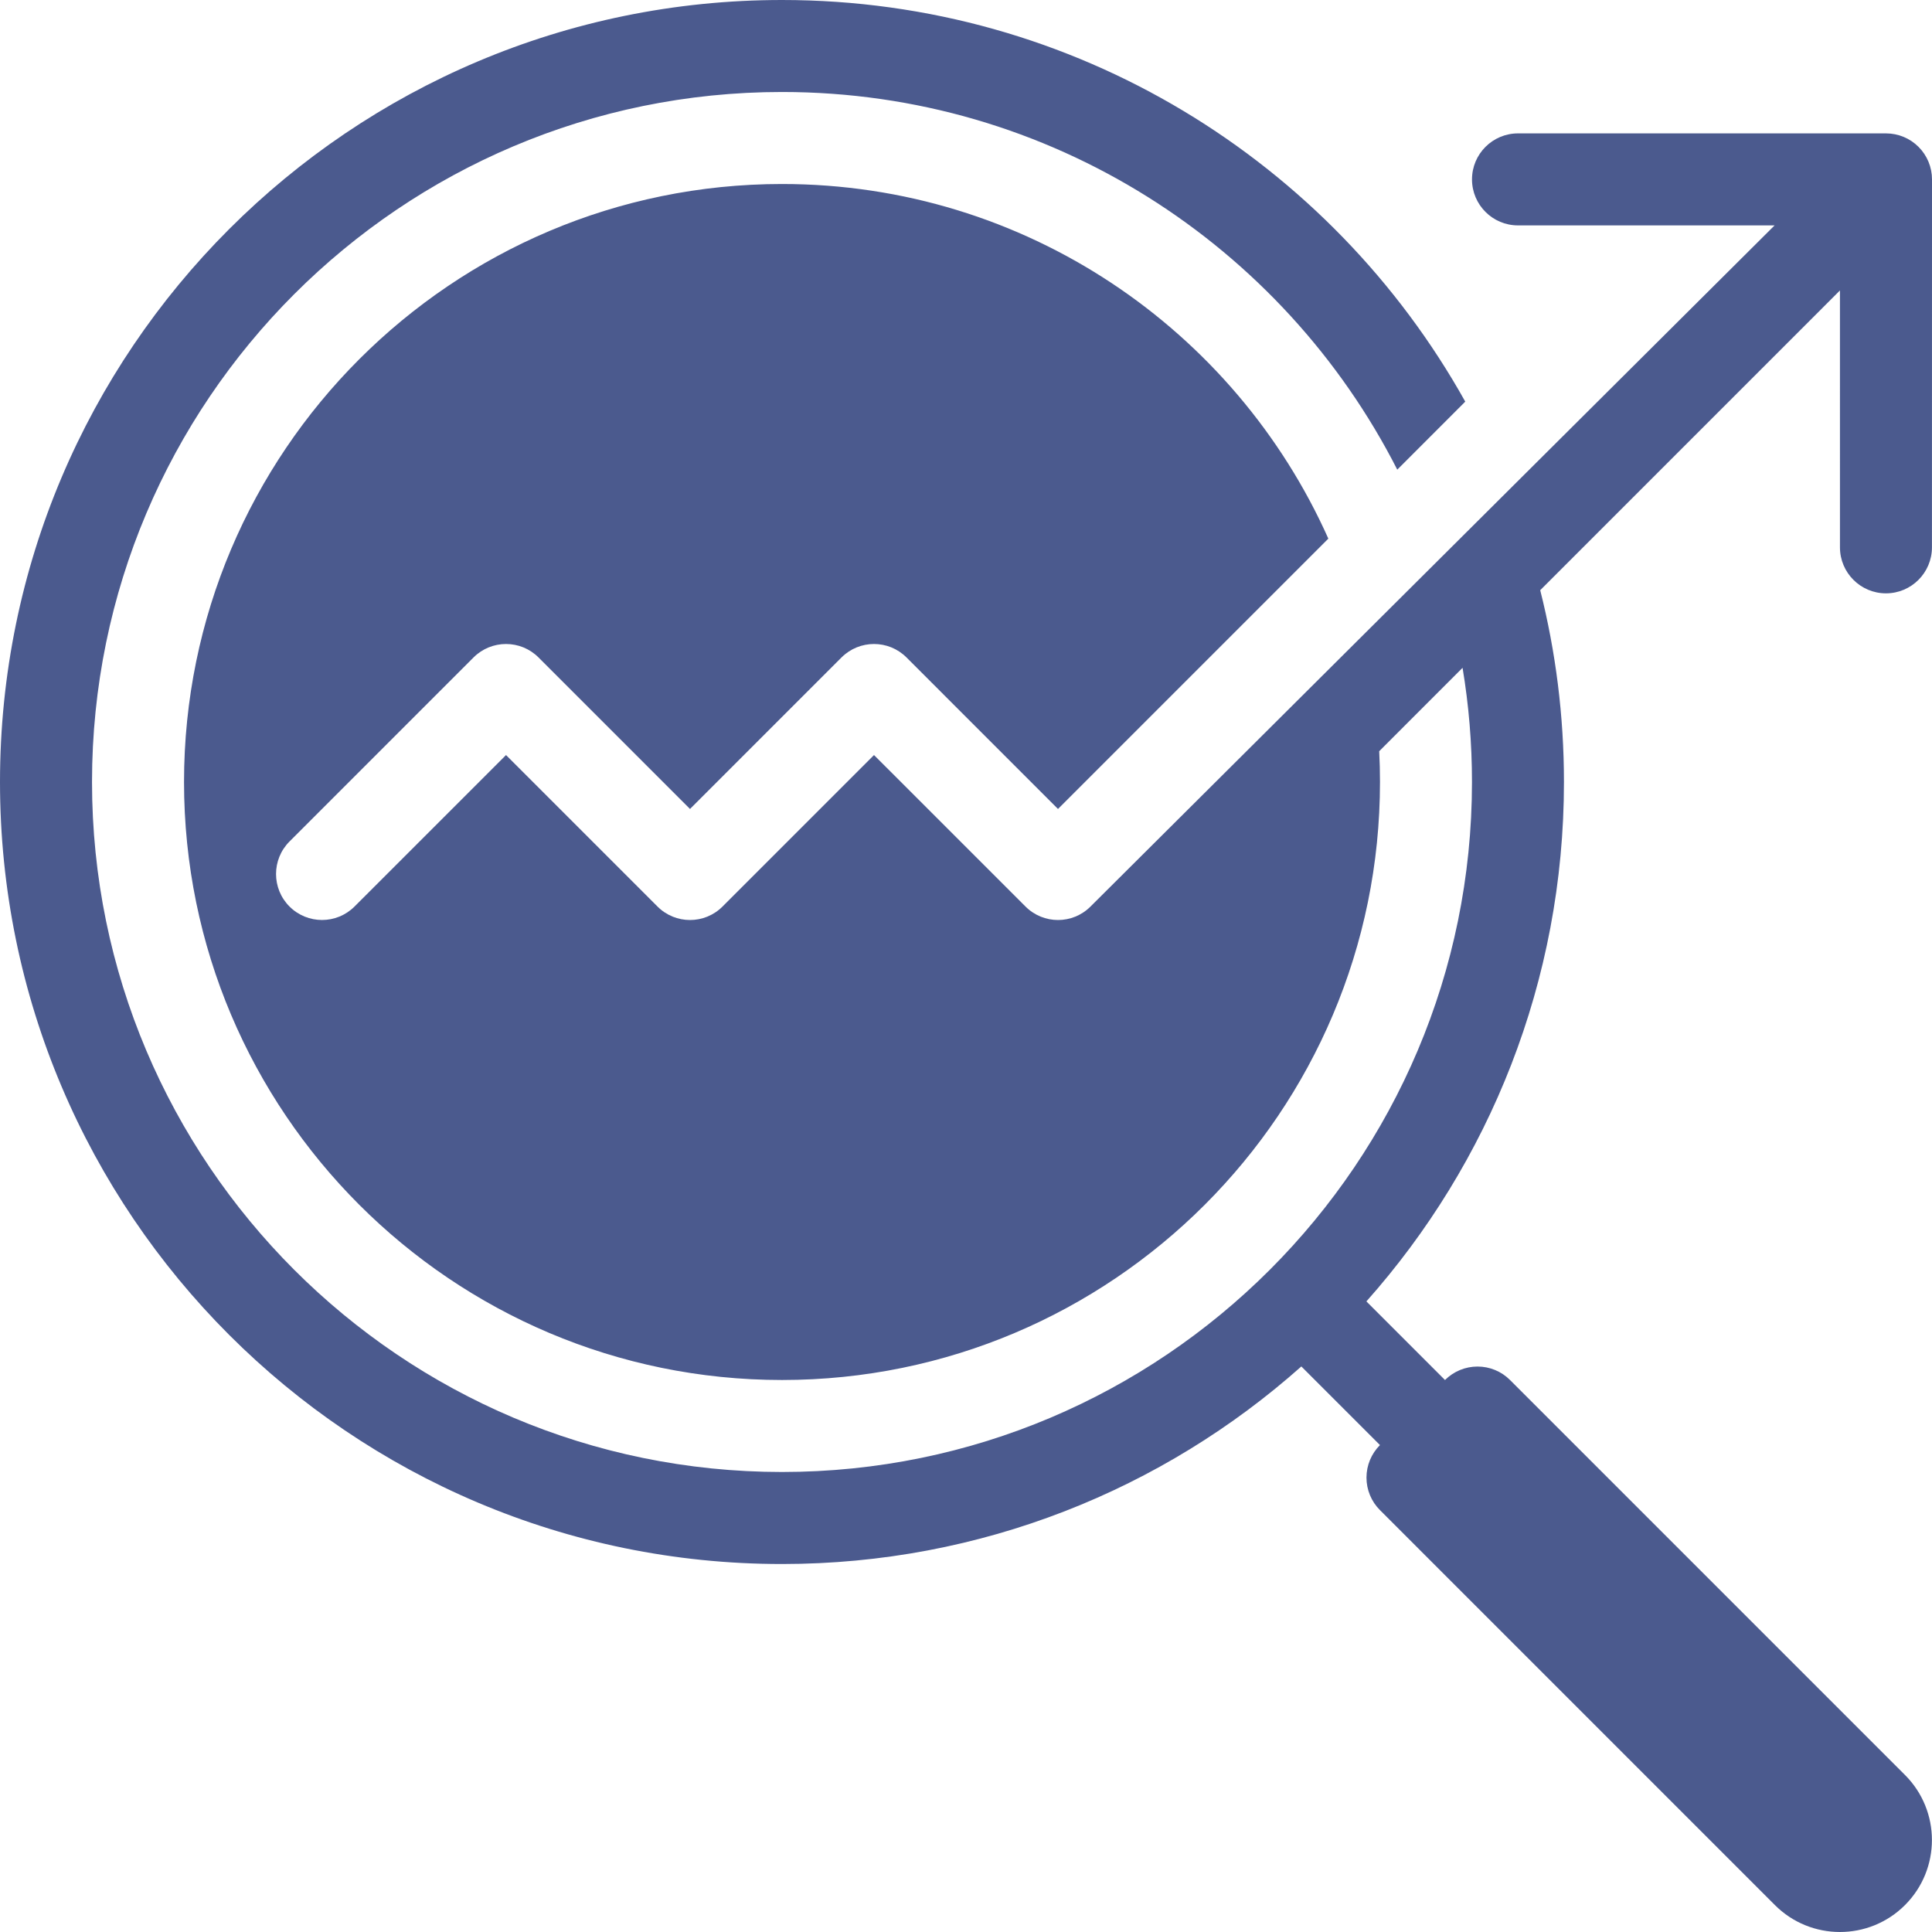 <svg width="150" height="150" viewBox="0 0 150 150" fill="none" xmlns="http://www.w3.org/2000/svg">
<path fill-rule="evenodd" clip-rule="evenodd" d="M142.853 22.551L119.582 45.823C120.785 50.59 121.425 55.581 121.425 60.715C121.425 76.188 115.625 90.316 106.086 101.041L112.189 107.144C112.861 106.474 113.768 106.098 114.715 106.098C115.664 106.098 116.572 106.474 117.239 107.144L147.903 137.809C150.691 140.594 150.691 145.123 147.903 147.909C145.116 150.697 140.588 150.697 137.803 147.909L107.14 117.244C106.469 116.577 106.093 115.669 106.093 114.72C106.093 113.773 106.469 112.866 107.14 112.194L101.036 106.091C90.312 115.63 76.183 121.43 60.712 121.43C27.201 121.43 0 94.226 0 60.714C0 27.201 27.202 0 60.712 0C83.504 0 103.378 12.586 113.762 31.182L108.484 36.464C99.63 19.071 81.556 7.142 60.714 7.142C31.148 7.142 7.144 31.146 7.144 60.713C7.144 90.282 31.148 114.285 60.714 114.285C90.282 114.285 114.284 90.282 114.284 60.713C114.284 57.696 114.035 54.736 113.553 51.849L107.081 58.324C107.121 59.113 107.142 59.913 107.142 60.713C107.142 86.339 86.339 107.143 60.714 107.143C35.09 107.143 14.288 86.34 14.288 60.713C14.288 35.089 35.091 14.286 60.714 14.286C79.61 14.286 95.889 25.6 103.132 41.819L82.143 62.808L70.382 51.046C68.989 49.651 66.726 49.651 65.333 51.046L53.572 62.808L41.812 51.046C40.419 49.651 38.156 49.651 36.763 51.046L22.477 65.333C21.084 66.726 21.084 68.989 22.477 70.382C23.87 71.776 26.133 71.776 27.526 70.382L39.287 58.622L51.047 70.382C52.44 71.779 54.705 71.779 56.098 70.382L67.858 58.622L79.619 70.382C81.012 71.779 83.275 71.779 84.668 70.382L137.779 17.5H117.858C115.886 17.5 114.286 15.899 114.286 13.928C114.286 11.956 115.886 10.356 117.858 10.356H146.428C147.375 10.356 148.285 10.731 148.954 11.402C149.625 12.071 150 12.982 150 13.928L149.996 42.495C149.996 44.467 148.396 46.067 146.425 46.067C144.454 46.067 142.854 44.467 142.854 42.495L142.853 22.551Z" fill="#4B5A8E"/>
</svg>

